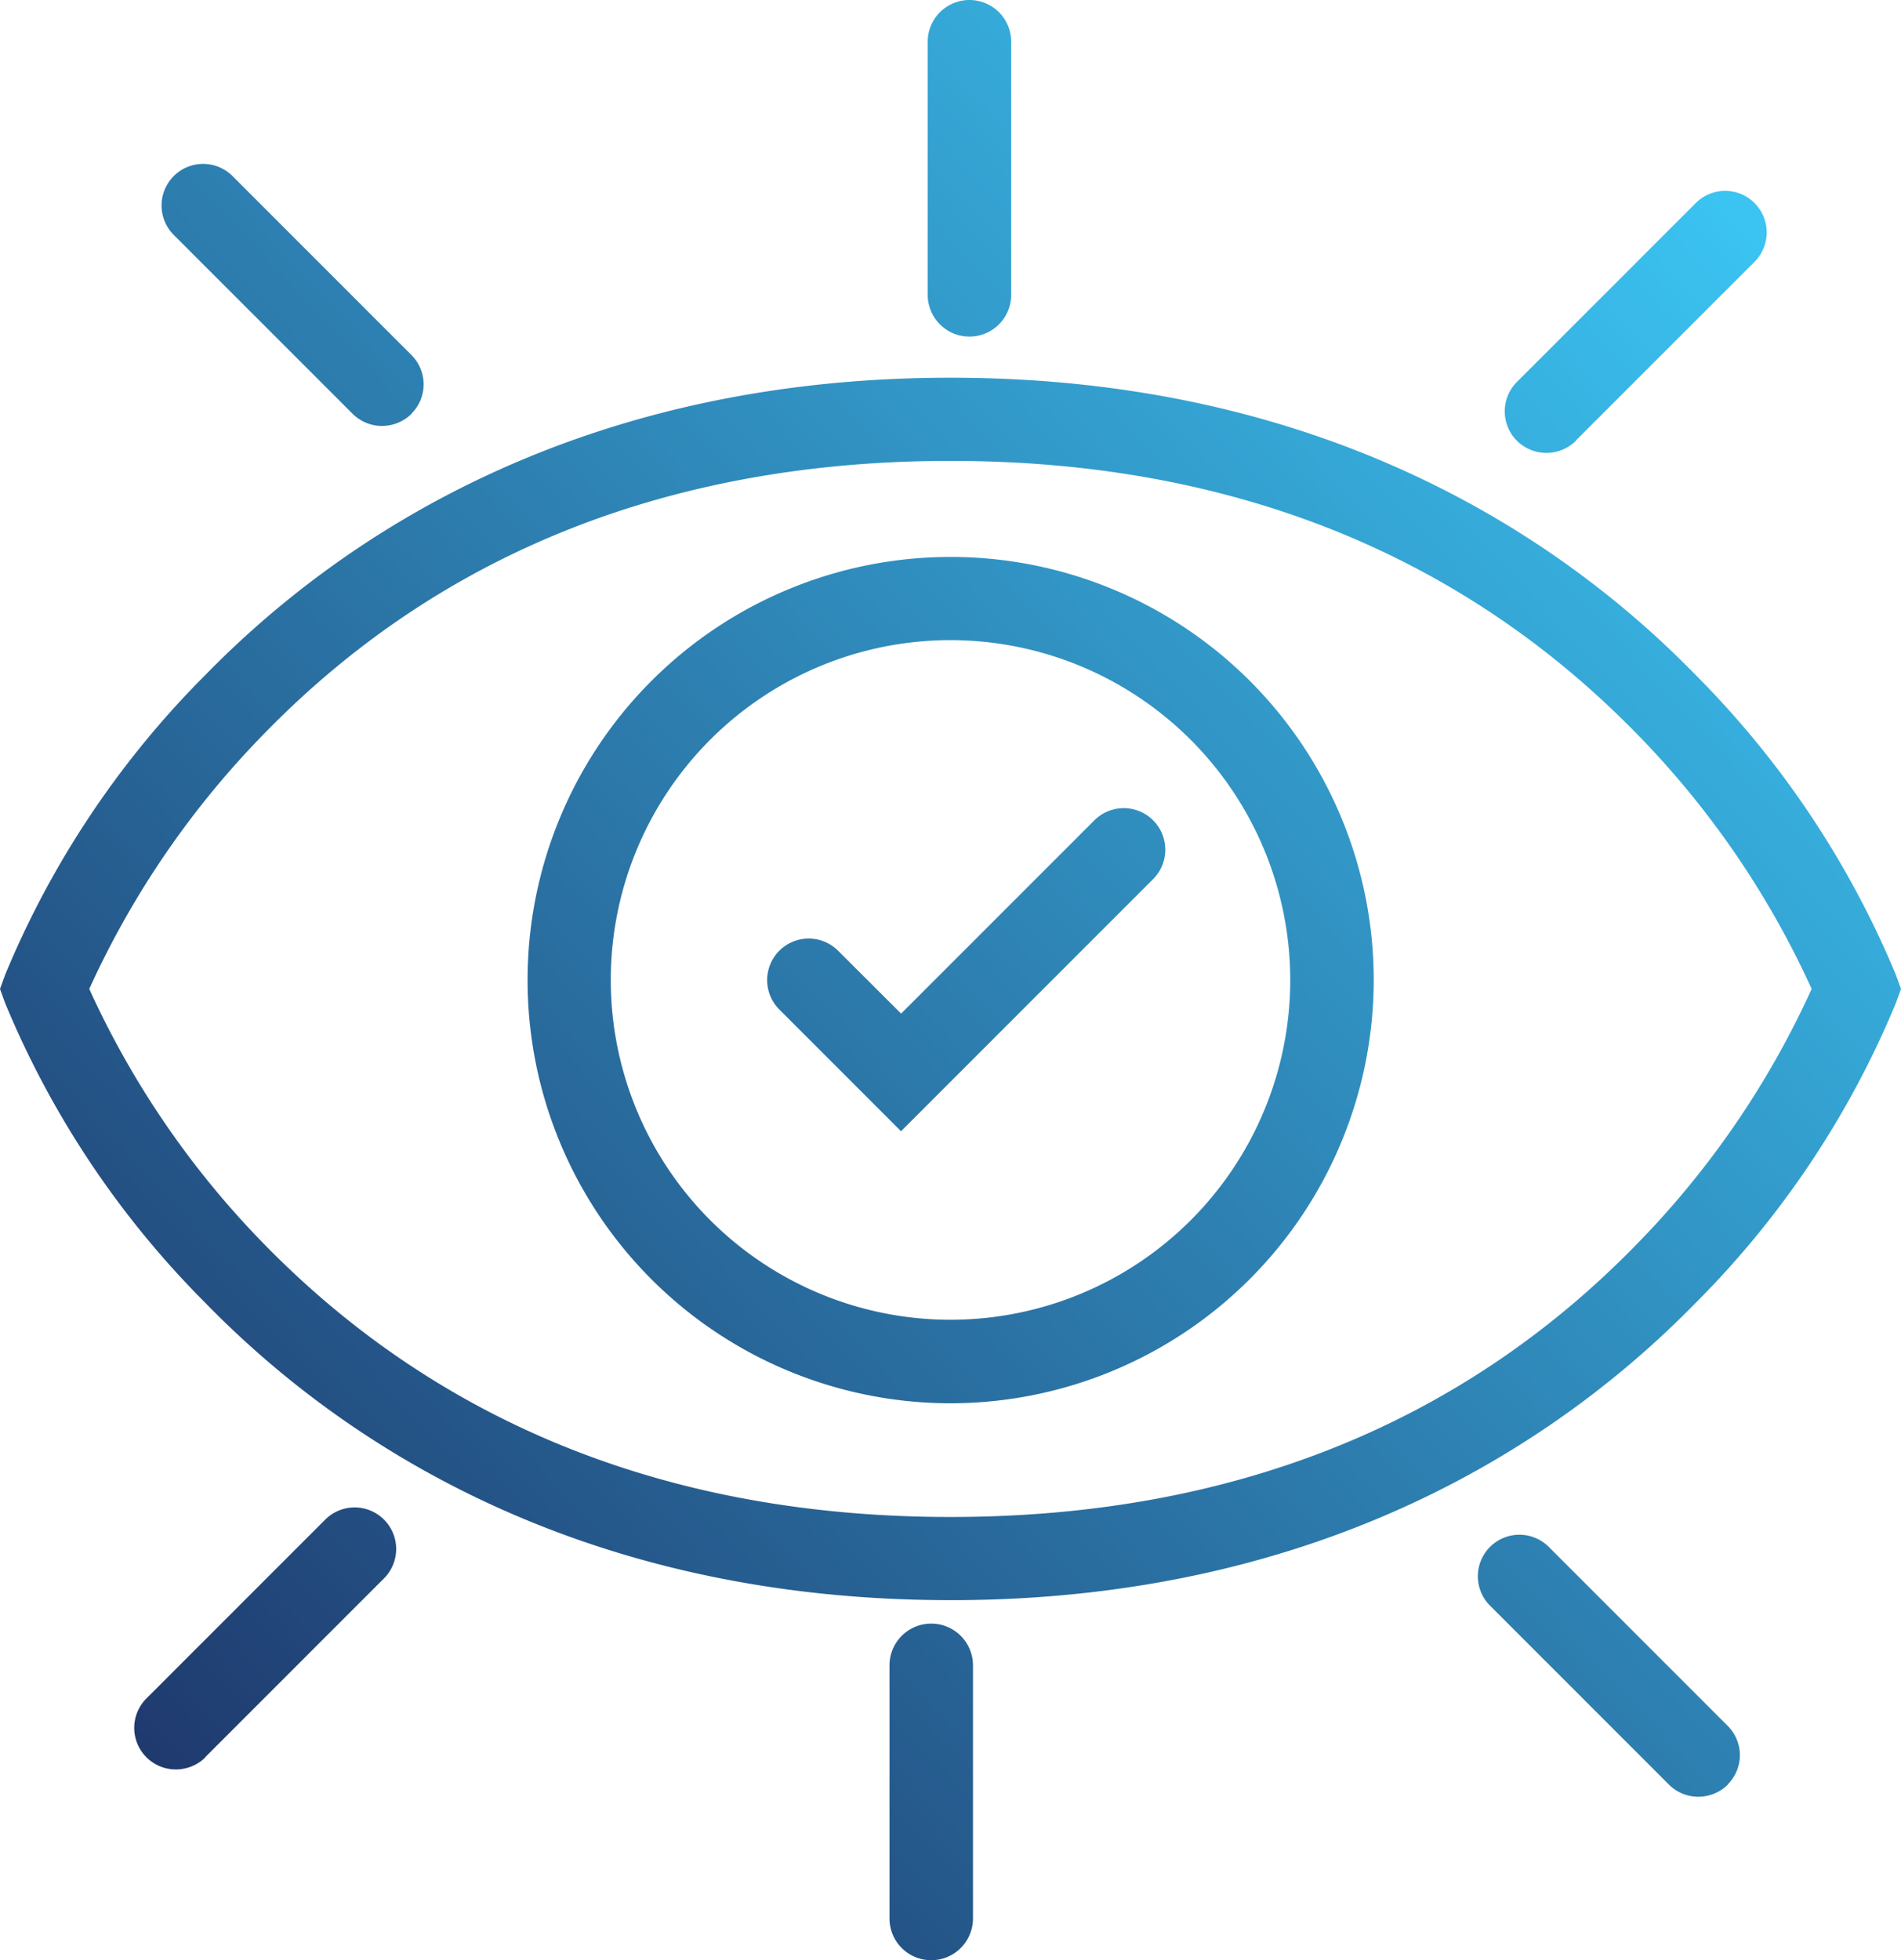 <?xml version="1.0" encoding="UTF-8"?> <svg xmlns="http://www.w3.org/2000/svg" xmlns:xlink="http://www.w3.org/1999/xlink" id="Layer_1" data-name="Layer 1" width="105.247" height="108.501" viewBox="0 0 105.247 108.501"><defs><linearGradient id="linear-gradient" x1="0.916" y1="0.097" x2="0.084" y2="0.903" gradientUnits="objectBoundingBox"><stop offset="0" stop-color="#3bc5f3"></stop><stop offset="1" stop-color="#1f396d"></stop></linearGradient></defs><path id="Path_2767" data-name="Path 2767" d="M52.624,77.673A23.423,23.423,0,1,1,76.055,54.241,23.449,23.449,0,0,1,52.624,77.673Zm0-42.241A18.809,18.809,0,1,0,71.433,54.241,18.828,18.828,0,0,0,52.624,35.432ZM63.842,48.659a2.3,2.3,0,0,0-3.253-3.253l-10.7,10.7L46.4,52.624a2.3,2.3,0,1,0-3.253,3.253l6.738,6.738L63.842,48.659ZM52.624,88.571c-20.818,0-33.939-8.942-41.263-16.463A51.141,51.141,0,0,1,.284,55.521L0,54.739l.284-.782A51.141,51.141,0,0,1,11.36,37.37c7.325-7.5,20.445-16.463,41.263-16.463S86.562,29.85,93.887,37.37a51.5,51.5,0,0,1,11.076,16.587l.284.782-.284.782A51.141,51.141,0,0,1,93.887,72.109c-7.325,7.5-20.445,16.463-41.263,16.463ZM4.942,54.739a49.408,49.408,0,0,0,9.849,14.294c9.76,9.9,22.489,14.934,37.832,14.934s28.09-5.013,37.832-14.934A49.408,49.408,0,0,0,100.3,54.739a49.408,49.408,0,0,0-9.849-14.294c-9.76-9.9-22.489-14.934-37.832-14.934s-28.09,5.013-37.832,14.934A49.408,49.408,0,0,0,4.942,54.739Zm-2.489,0ZM55.984,16.32V2.311a2.311,2.311,0,1,0-4.622,0V16.32a2.311,2.311,0,1,0,4.622,0ZM22.774,22.9a2.286,2.286,0,0,0,0-3.253l-9.9-9.9A2.3,2.3,0,1,0,9.618,13l9.9,9.9a2.3,2.3,0,0,0,1.636.676,2.331,2.331,0,0,0,1.636-.676ZM11.36,97.265l9.9-9.9a2.3,2.3,0,1,0-3.253-3.253l-9.9,9.9A2.3,2.3,0,0,0,9.742,97.94a2.331,2.331,0,0,0,1.636-.676Zm42.508,8.925V92.18a2.311,2.311,0,0,0-4.622,0V106.19a2.311,2.311,0,1,0,4.622,0Zm41.779-7.414a2.286,2.286,0,0,0,0-3.253l-9.9-9.9a2.3,2.3,0,1,0-3.253,3.253l9.9,9.9a2.3,2.3,0,0,0,1.636.676,2.331,2.331,0,0,0,1.636-.676ZM87.238,24.392l9.9-9.9a2.3,2.3,0,0,0-3.253-3.253l-9.9,9.9a2.3,2.3,0,0,0,1.636,3.929,2.331,2.331,0,0,0,1.636-.676Z" fill="url(#linear-gradient)"></path></svg> 